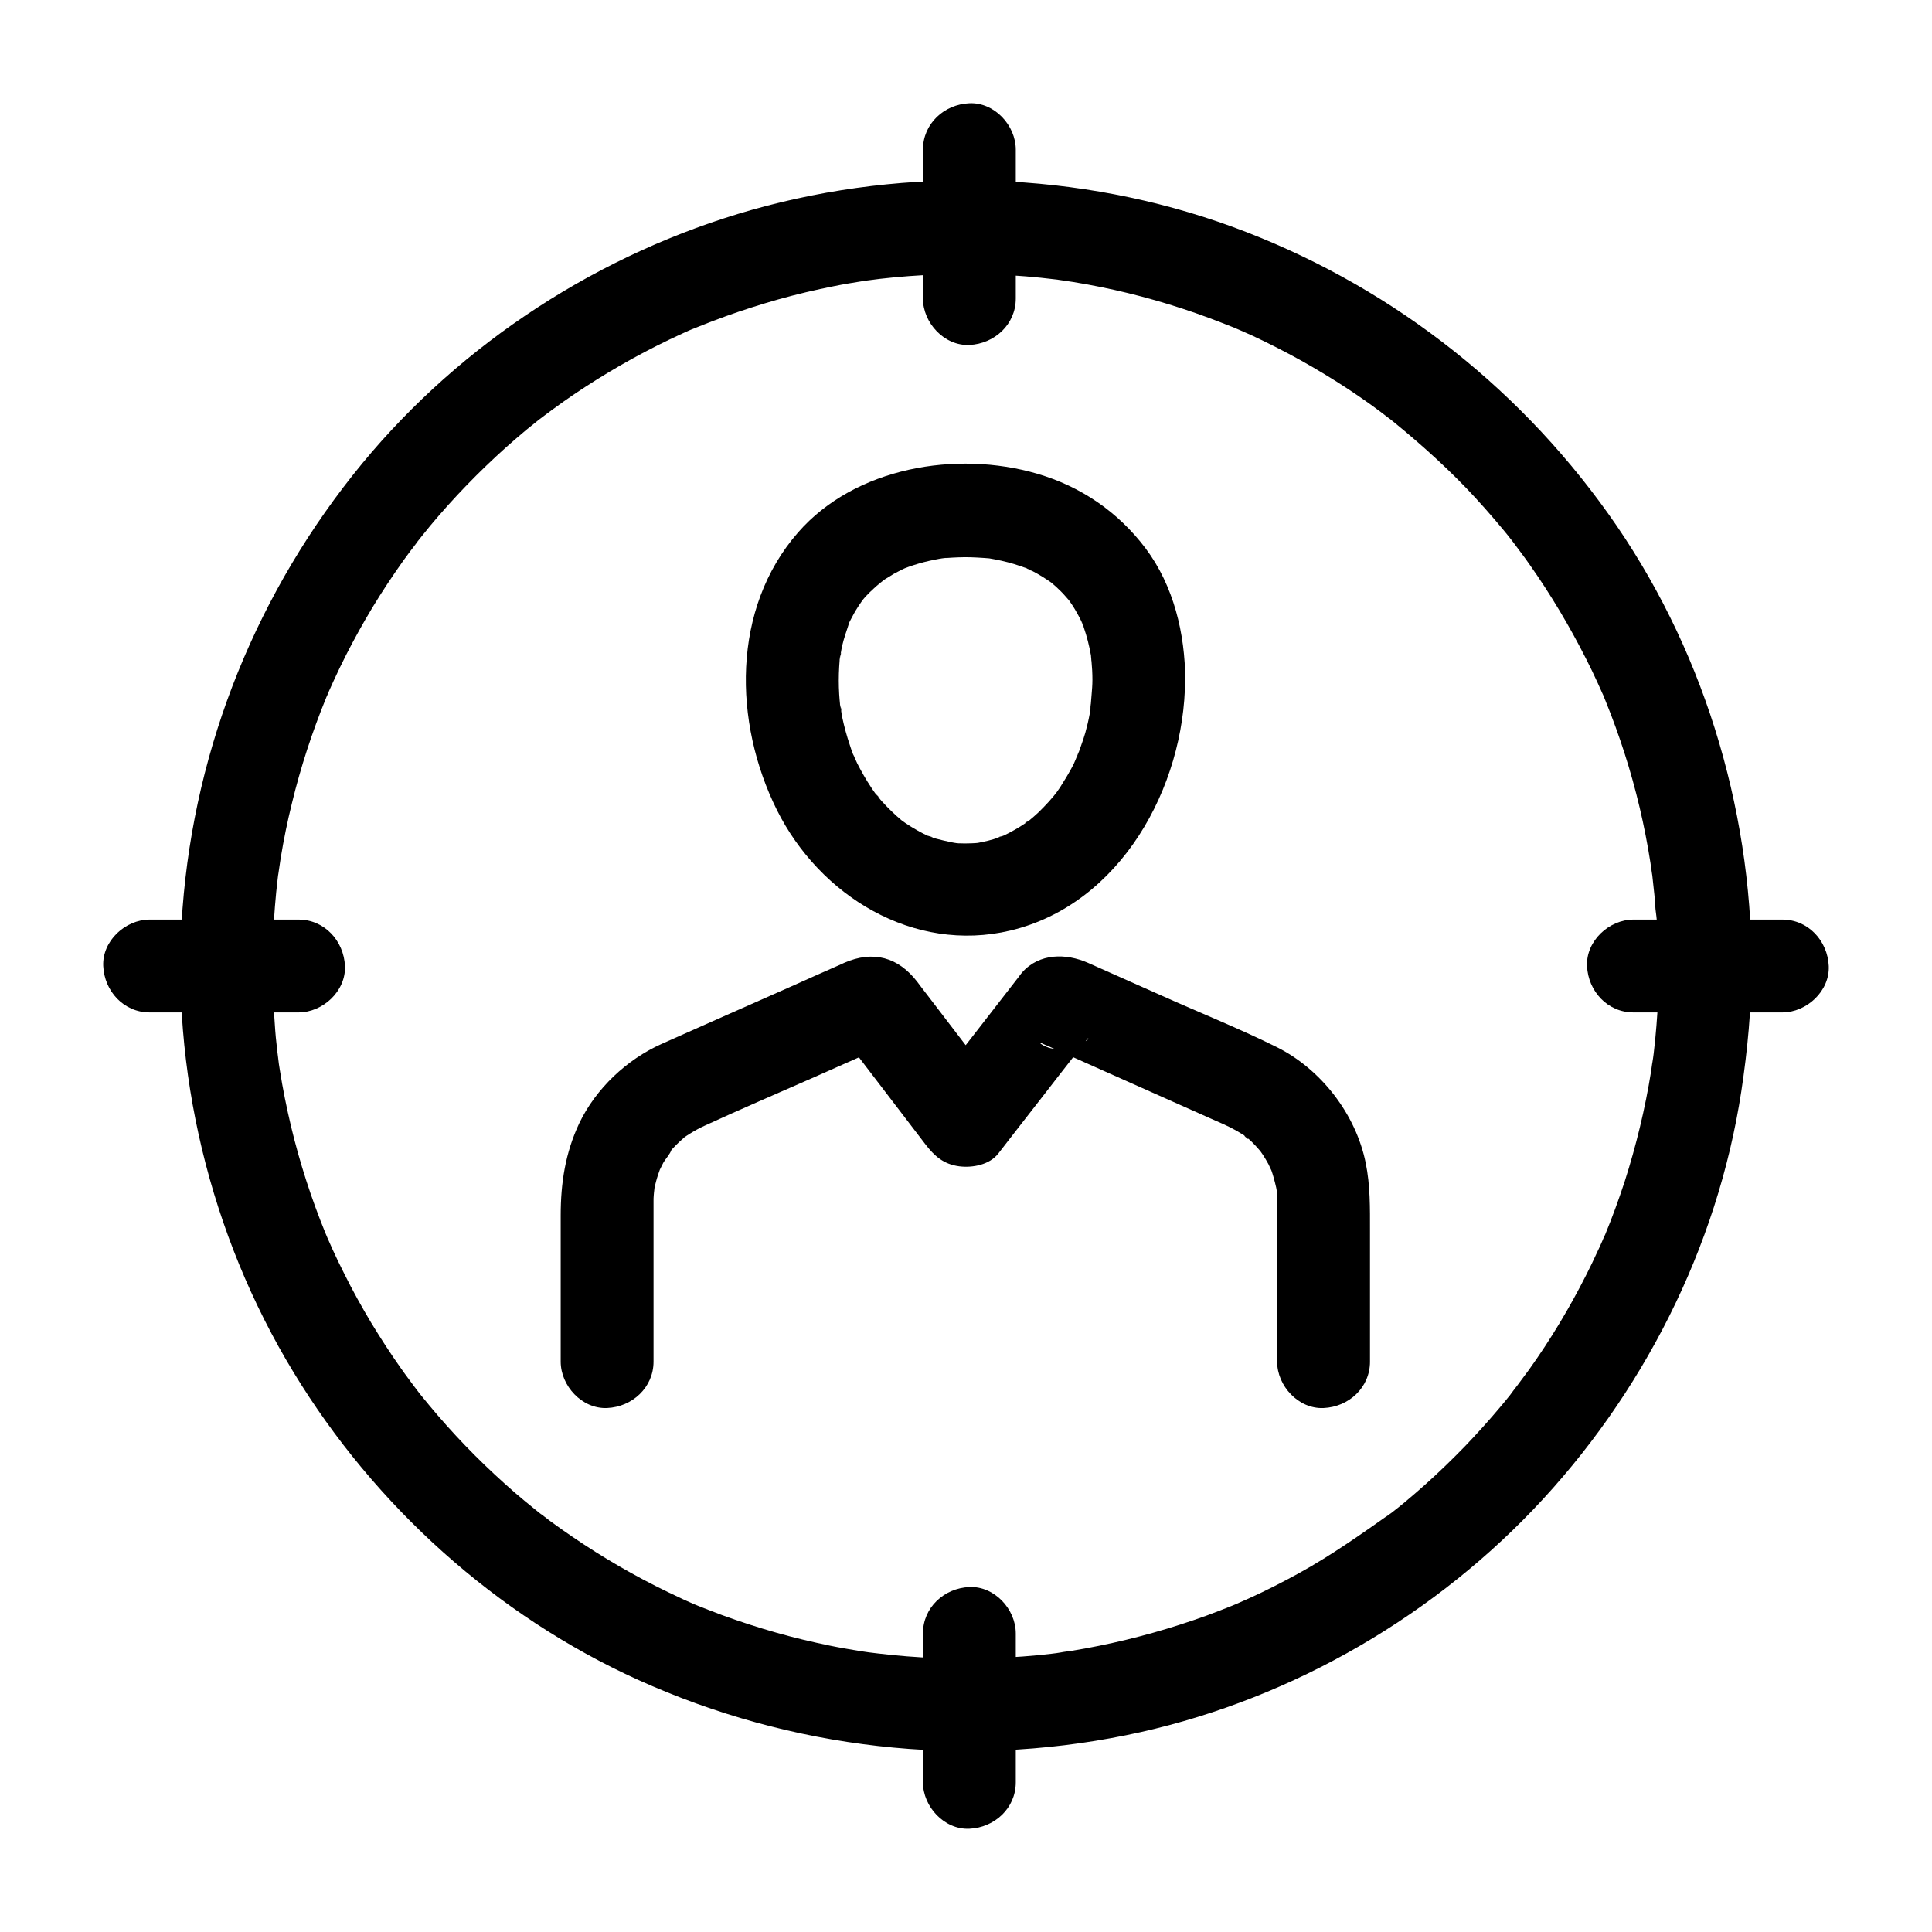 <?xml version="1.0" encoding="UTF-8"?>
<!-- Uploaded to: ICON Repo, www.iconrepo.com, Generator: ICON Repo Mixer Tools -->
<svg fill="#000000" width="800px" height="800px" version="1.1" viewBox="144 144 512 512" xmlns="http://www.w3.org/2000/svg">
 <g>
  <path d="m433.5 324.18c0 2.707-0.441 5.363-0.492 8.07 0.148-3.984-0.051-0.148-0.246 1.031-0.297 1.625-0.688 3.246-1.133 4.871-0.641 2.262-1.523 4.43-2.262 6.641 1.328-3.887-0.246 0.492-0.738 1.477-0.59 1.23-1.277 2.41-1.969 3.59-0.59 0.984-1.18 1.918-1.77 2.856-0.395 0.543-0.738 1.082-1.133 1.625-0.195 0.297-1.574 2.117-0.246 0.344 1.328-1.77-0.051 0-0.297 0.297-0.441 0.492-0.836 0.984-1.277 1.477-0.887 0.984-1.77 1.871-2.707 2.805-0.789 0.738-1.574 1.426-2.41 2.117-0.789 0.688-2.508 1.426 0.492-0.344-0.543 0.297-1.031 0.738-1.523 1.082-1.871 1.277-3.887 2.41-5.953 3.394-0.984 0.492-2.707 0.688 0.688-0.246-0.59 0.148-1.18 0.441-1.723 0.641-0.984 0.344-1.969 0.641-2.953 0.887-0.984 0.246-2.016 0.441-3 0.641-2.363 0.492 3.246-0.297 0.789-0.098-0.738 0.051-1.477 0.148-2.164 0.148-1.18 0.051-2.312 0.051-3.492 0-1.23-0.051-4.527-0.934-0.441 0.051-2.41-0.59-4.82-0.984-7.184-1.82-0.344-0.148-0.789-0.344-1.133-0.441 3.344 0.934 1.672 0.738 0.688 0.246-0.934-0.441-1.871-0.934-2.754-1.426-1.082-0.59-2.164-1.277-3.199-1.969-0.344-0.246-0.688-0.492-1.031-0.738-1.723-1.18 2.461 2.066 0 0-1.82-1.523-3.492-3.148-5.117-4.922-0.738-0.789-1.379-1.723-2.117-2.508 2.41 2.461 0.934 1.23 0.344 0.395-0.395-0.543-0.789-1.082-1.133-1.625-1.379-2.066-2.609-4.231-3.738-6.445-0.492-1.031-0.934-2.117-1.426-3.102 1.672 3.246 0.543 1.23 0.195 0.344-0.246-0.641-0.492-1.328-0.688-1.969-0.836-2.461-1.523-4.969-2.066-7.527-0.246-1.133-0.297-2.41-0.641-3.543 0.984 3.199 0.195 1.523 0.098 0.395-0.098-0.984-0.195-1.969-0.246-2.902-0.148-2.461-0.148-4.871 0-7.332 0.051-0.688 0.098-1.426 0.148-2.117 0.098-1.031 0.789-3.051-0.098 0.543 0.297-1.277 0.441-2.609 0.738-3.938 0.492-2.164 1.277-4.184 1.918-6.297 0.492-1.523-1.379 3-0.441 0.984 0.246-0.543 0.492-1.082 0.789-1.625 0.543-1.031 1.082-2.066 1.723-3.051 0.492-0.836 1.082-1.574 1.625-2.41 1.277-1.871-2.016 2.41-0.543 0.688 0.395-0.441 0.738-0.887 1.082-1.277 1.379-1.523 2.953-2.805 4.477-4.231-3.102 2.902-0.344 0.297 0.688-0.395 0.789-0.492 1.574-0.984 2.41-1.477 0.836-0.441 1.672-0.887 2.508-1.277 0.836-0.395 2.856-1.082-0.836 0.297 0.641-0.246 1.23-0.492 1.871-0.738 1.918-0.688 3.887-1.277 5.902-1.723 1.082-0.246 2.164-0.441 3.246-0.641 0.984-0.195 2.609-0.148-1.18 0.148 0.836-0.051 1.625-0.195 2.461-0.246 2.066-0.148 4.184-0.246 6.25-0.195 1.23 0.051 2.508 0.098 3.738 0.195 0.395 0.051 0.836 0.051 1.23 0.098 3.246 0.344-2.363-0.441-0.246-0.051 2.363 0.395 4.676 0.887 6.938 1.574 1.277 0.395 2.559 0.836 3.836 1.328 0.836 0.344 1.672 1.031-1.328-0.59 0.688 0.344 1.379 0.641 2.066 0.984 2.016 1.031 3.887 2.215 5.758 3.543 1.82 1.277-2.41-2.016-0.738-0.543 0.492 0.441 0.984 0.836 1.477 1.277 0.887 0.836 1.77 1.672 2.559 2.609 0.246 0.297 0.492 0.543 0.738 0.836 2.016 2.363-1.328-1.969-0.148-0.246 0.641 0.934 1.328 1.871 1.918 2.902 0.59 1.031 1.18 2.066 1.672 3.102 0.246 0.543 0.492 1.082 0.738 1.625-1.82-3.641-0.492-1.031-0.148-0.098 0.836 2.41 1.477 4.922 1.918 7.477 0.148 0.934 0.246 3.297-0.051-0.59 0.051 0.688 0.148 1.379 0.195 2.066 0.152 1.617 0.25 3.34 0.25 5.012 0.051 6.445 5.609 12.594 12.301 12.301 6.641-0.297 12.348-5.41 12.301-12.301-0.051-12.25-3.051-24.945-10.527-34.883-7.281-9.645-17.121-16.383-28.781-19.777-21.305-6.199-48.168-1.723-63.27 15.547-17.711 20.223-17.172 50.383-5.656 73.555 11.367 22.828 36.211 38.082 61.895 31.98 29.273-6.988 46.148-38.082 46.297-66.422 0.051-6.445-5.707-12.594-12.301-12.301-6.648 0.297-12.207 5.414-12.258 12.301z"/>
  <path d="m507.06 504.84v-34.637c0-6.102 0.098-11.957-1.133-18.008-2.609-12.891-11.809-24.848-23.566-30.699-9.891-4.922-20.27-9.055-30.355-13.578-5.512-2.461-11.07-4.922-16.582-7.379-1.031-0.441-2.066-0.934-3.102-1.379-5.805-2.559-12.891-2.609-17.465 2.559-0.297 0.344-0.543 0.688-0.789 1.031-7.625 9.84-15.254 19.68-22.926 29.52 6.445 0.836 12.891 1.672 19.336 2.508-6.938-9.102-13.922-18.156-20.859-27.258-0.836-1.082-1.672-2.164-2.508-3.297-5.066-6.594-11.711-8.414-19.387-5.066-0.246 0.098-0.492 0.246-0.738 0.344-4.574 2.016-9.152 4.035-13.727 6.102-11.316 5.019-22.633 9.988-33.949 15.055-9.25 4.133-17.418 11.855-21.797 21.008-3.691 7.824-4.922 15.844-4.922 24.402v38.77c0 6.445 5.656 12.594 12.301 12.301 6.641-0.297 12.301-5.41 12.301-12.301v-33.16-7.43-1.723-0.246c0-0.543 0-0.934 0.051-1.477 0-0.492 0.441-3.543 0.051-1.23-0.395 2.262 0.051-0.098 0.098-0.492 0.148-0.688 0.297-1.379 0.492-2.066 0.297-1.133 0.688-2.215 1.082-3.344 0.836-2.41-1.328 2.656-0.148 0.395 0.344-0.641 0.59-1.23 0.934-1.871 0.641-1.133 1.82-2.312 2.215-3.543-0.344 0.441-0.738 0.934-1.082 1.379 0.297-0.344 0.59-0.738 0.887-1.082s0.59-0.688 0.934-1.031c0.984-1.031 2.016-1.969 3.051-2.856 1.82-1.625-1.918 1.328-0.543 0.441 0.492-0.344 0.984-0.688 1.477-0.984 1.328-0.836 2.656-1.574 4.082-2.215 9.398-4.328 18.941-8.414 28.438-12.594 5.609-2.508 11.266-4.969 16.875-7.477 1.277-0.543 2.559-1.082 3.789-1.672 4.871-2.41-16.875-8.07-13.875-3.738 0.395 0.543 0.789 1.031 1.18 1.574 7.332 9.594 14.711 19.238 22.043 28.832 2.461 3.199 4.871 5.312 9.004 5.856 3.492 0.441 8.02-0.395 10.332-3.394 3.984-5.164 8.02-10.332 12.004-15.449 2.707-3.492 5.41-6.988 8.117-10.43 0.887-1.133 1.77-2.312 2.656-3.445 0.246-0.297 0.492-0.59 0.688-0.887 0.492-0.789 0.789 0.051-1.082 0.836-2.066 0.543-4.133 1.133-6.199 1.672-3.297 0.297-6.445-2.312-4.477-1.426 0.395 0.195 0.738 0.344 1.133 0.492 1.328 0.59 2.656 1.18 3.984 1.77 4.133 1.871 8.316 3.691 12.449 5.559 8.906 3.984 17.809 7.922 26.715 11.906 2.461 1.082 4.969 2.117 7.281 3.445 0.836 0.492 1.625 0.984 2.41 1.523 0.934 0.59 0.641 1.133-0.789-0.641 0.246 0.297 0.789 0.641 1.082 0.887 1.523 1.277 2.805 2.754 4.082 4.281 0.984 1.18-1.477-2.117-0.688-0.836 0.246 0.395 0.543 0.738 0.789 1.133 0.492 0.789 0.984 1.574 1.426 2.41 0.195 0.395 1.574 3.445 0.738 1.379-0.738-1.82-0.148-0.297 0 0.148 0.246 0.641 0.441 1.328 0.641 2.016 0.246 0.887 0.492 1.82 0.688 2.707 0.098 0.441 0.148 0.934 0.246 1.379 0.297 1.574-0.246-2.754-0.148-1.133 0.051 1.133 0.148 2.215 0.148 3.344v2.856 13.234 26.422c0 6.445 5.656 12.594 12.301 12.301 6.699-0.297 12.309-5.414 12.309-12.301z"/>
  <path d="m388.59 183.66v39.457c0 6.445 5.656 12.594 12.301 12.301 6.641-0.297 12.301-5.41 12.301-12.301v-39.457c0-6.445-5.656-12.594-12.301-12.301-6.695 0.297-12.301 5.414-12.301 12.301z"/>
  <path d="m388.59 576.88v39.457c0 6.445 5.656 12.594 12.301 12.301 6.641-0.297 12.301-5.41 12.301-12.301v-39.457c0-6.445-5.656-12.594-12.301-12.301-6.695 0.293-12.301 5.41-12.301 12.301z"/>
  <path d="m583.61 400c0 5.266-0.195 10.578-0.641 15.844-0.195 2.508-0.441 4.969-0.738 7.43-0.098 1.031-0.789 5.019-0.098 0.738-0.246 1.328-0.395 2.656-0.59 3.984-1.574 9.84-3.938 19.582-6.988 29.125-1.574 4.773-3.297 9.543-5.215 14.168-0.344 0.789-1.426 2.953 0.246-0.543-0.195 0.395-0.344 0.789-0.543 1.18-0.543 1.18-1.031 2.41-1.625 3.59-0.984 2.164-2.016 4.328-3.102 6.445-4.379 8.66-9.398 17.023-15.055 24.945-1.379 1.918-2.856 3.789-4.231 5.707 2.461-3.445-0.246 0.297-0.836 1.082-0.789 0.984-1.625 2.016-2.461 3-3.051 3.641-6.199 7.133-9.445 10.527-3.445 3.543-6.988 6.988-10.676 10.281-1.77 1.574-3.543 3.102-5.363 4.625-0.836 0.688-1.672 1.379-2.508 2.016-0.492 0.395-0.984 0.789-1.523 1.18-1.625 1.277-0.59 0.395 0.441-0.344-7.969 5.609-15.793 11.168-24.355 15.891-4.379 2.41-8.809 4.676-13.383 6.742-0.984 0.441-1.969 0.887-3 1.328-0.789 0.344-3.051 1.23 0.543-0.195-0.59 0.246-1.23 0.492-1.82 0.738-2.215 0.887-4.477 1.77-6.742 2.609-9.348 3.394-18.941 6.102-28.684 8.07-2.41 0.492-4.82 0.934-7.281 1.328-1.328 0.195-2.656 0.344-3.984 0.59 0.098 0 3.297-0.441 1.277-0.148-0.887 0.098-1.77 0.246-2.707 0.344-4.969 0.59-9.988 0.934-15.008 1.133-10.332 0.395-20.664 0-30.898-1.23-0.688-0.098-1.328-0.148-2.016-0.246-2.559-0.297 3.148 0.441 0.59 0.098-1.133-0.148-2.215-0.344-3.344-0.492-2.656-0.441-5.312-0.887-7.922-1.426-4.773-0.984-9.543-2.117-14.219-3.445-4.871-1.379-9.691-2.953-14.414-4.676-2.262-0.836-4.477-1.723-6.742-2.609-0.395-0.148-0.789-0.344-1.23-0.492 3.59 1.426 1.328 0.543 0.543 0.195-1.18-0.543-2.41-1.031-3.59-1.625-8.855-4.082-17.367-8.809-25.535-14.168-1.969-1.277-3.938-2.656-5.856-3.984-1.031-0.738-2.117-1.523-3.148-2.262-0.836-0.641-4.379-3.445-1.133-0.789-3.691-2.953-7.379-5.902-10.875-9.102-7.184-6.445-13.922-13.43-20.074-20.859-0.836-0.984-1.625-2.016-2.461-3-0.543-0.688-2.902-3.938-0.441-0.543-1.523-2.117-3.102-4.133-4.574-6.25-2.754-3.887-5.312-7.871-7.773-11.906-2.559-4.281-4.969-8.609-7.184-13.086-1.082-2.117-2.117-4.281-3.102-6.445-0.441-0.984-0.887-1.969-1.328-3-0.344-0.789-1.23-3.051 0.195 0.543-0.246-0.59-0.492-1.23-0.738-1.82-3.738-9.152-6.789-18.598-9.102-28.242-1.18-4.969-2.215-10.035-3-15.105-0.195-1.133-0.344-2.215-0.492-3.344 0.688 4.43-0.051-0.395-0.148-1.426-0.297-2.461-0.543-4.969-0.688-7.477-0.789-10.281-0.789-20.664 0.051-30.996 0.195-2.508 0.441-4.969 0.738-7.43 0.098-0.688 0.148-1.328 0.246-2.016 0.297-2.461-0.395 2.609-0.098 0.934 0.195-1.426 0.441-2.902 0.641-4.328 0.789-4.82 1.77-9.645 2.953-14.414 2.312-9.594 5.41-19.039 9.152-28.191 0.344-0.789 1.379-2.953-0.246 0.543 0.297-0.59 0.543-1.18 0.789-1.82 0.441-0.984 0.887-1.969 1.328-2.953 1.082-2.363 2.215-4.723 3.394-7.035 2.164-4.231 4.477-8.414 6.938-12.496 2.559-4.231 5.312-8.363 8.168-12.398 0.641-0.887 1.277-1.723 1.918-2.609 0.59-0.789 3.492-4.43 0.789-1.133 1.477-1.871 2.953-3.691 4.43-5.512 6.199-7.43 12.941-14.367 20.121-20.812 1.77-1.574 3.543-3.102 5.363-4.625 0.887-0.738 1.82-1.477 2.754-2.215 0.441-0.344 0.836-0.688 1.277-0.984 2.559-2.016-1.625 1.23 0.051-0.051 3.789-2.856 7.625-5.609 11.609-8.168 8.168-5.312 16.727-10.035 25.586-14.07 1.18-0.543 2.363-1.082 3.59-1.574 1.82-0.789-1.031 0.441-1.133 0.492 0.59-0.246 1.23-0.492 1.82-0.738 2.41-0.984 4.871-1.918 7.332-2.805 4.527-1.625 9.152-3.102 13.824-4.43 4.922-1.379 9.891-2.559 14.906-3.543 2.41-0.492 4.82-0.887 7.281-1.277 1.133-0.195 2.215-0.297 3.344-0.492-4.328 0.738 0.297-0.051 1.426-0.148 10.234-1.18 20.613-1.523 30.898-1.133 5.215 0.195 10.48 0.641 15.645 1.277 0.543 0.051 1.133 0.148 1.672 0.195 1.672 0.195-3.344-0.492-0.934-0.098 1.328 0.195 2.656 0.395 3.984 0.59 2.41 0.395 4.871 0.836 7.281 1.328 9.742 1.969 19.336 4.723 28.633 8.168 2.262 0.836 4.477 1.723 6.742 2.609 0.789 0.344 2.953 1.379-0.543-0.246 0.492 0.246 0.984 0.441 1.477 0.641 1.277 0.59 2.609 1.133 3.887 1.723 4.328 2.016 8.562 4.184 12.742 6.496 4.328 2.41 8.609 5.019 12.742 7.723 1.969 1.328 3.938 2.656 5.856 4.035 0.887 0.641 1.723 1.277 2.609 1.918 0.789 0.59 4.43 3.445 1.133 0.789 7.578 6.051 14.809 12.398 21.551 19.387 3.394 3.543 6.691 7.281 9.84 11.07 0.688 0.836 1.379 1.672 2.016 2.508 0.395 0.492 0.789 1.031 1.18 1.523 1.523 1.918-1.82-2.41-0.344-0.441 1.426 1.918 2.856 3.789 4.184 5.707 5.609 7.969 10.578 16.336 14.957 24.992 1.082 2.117 2.117 4.281 3.102 6.445 0.492 1.082 0.984 2.164 1.477 3.297 0.344 0.789 0.984 2.508-0.344-0.836 0.344 0.789 0.688 1.625 0.984 2.41 1.82 4.477 3.445 9.004 4.922 13.578 3.051 9.496 5.363 19.285 6.887 29.125 0.148 1.031 0.789 5.856 0.246 1.426 0.148 1.133 0.297 2.262 0.395 3.344 0.297 2.461 0.543 4.969 0.688 7.477 0.691 4.988 0.887 10.004 0.887 15.074 0 6.445 5.656 12.594 12.301 12.301 6.641-0.297 12.301-5.41 12.301-12.301-0.098-42.605-13.234-85.164-38.031-119.9-24.848-34.832-59.434-61.305-99.629-76.016-40.441-14.762-85.855-16.188-127.28-4.477-40.098 11.367-76.754 35.078-103.27 67.207-27.656 33.605-44.332 74.59-47.629 118.03-3.246 42.707 7.231 86.348 29.473 122.9 21.453 35.324 53.629 64.402 91.363 81.477 40.539 18.301 85.707 23.469 129.3 14.613 40.887-8.316 79.066-29.719 107.85-59.828 28.879-30.258 48.758-69.324 55.105-110.75 1.672-11.02 2.707-22.09 2.707-33.258 0-6.445-5.656-12.594-12.301-12.301-6.644 0.293-12.254 5.41-12.254 12.301z"/>
  <path d="m576.88 412.3h39.457c6.445 0 12.594-5.656 12.301-12.301-0.297-6.641-5.41-12.301-12.301-12.301h-39.457c-6.445 0-12.594 5.656-12.301 12.301 0.293 6.644 5.41 12.301 12.301 12.301z"/>
  <path d="m183.66 412.3h39.457c6.445 0 12.594-5.656 12.301-12.301-0.297-6.641-5.41-12.301-12.301-12.301h-39.457c-6.445 0-12.594 5.656-12.301 12.301 0.297 6.644 5.414 12.301 12.301 12.301z"/>
 </g>
</svg>